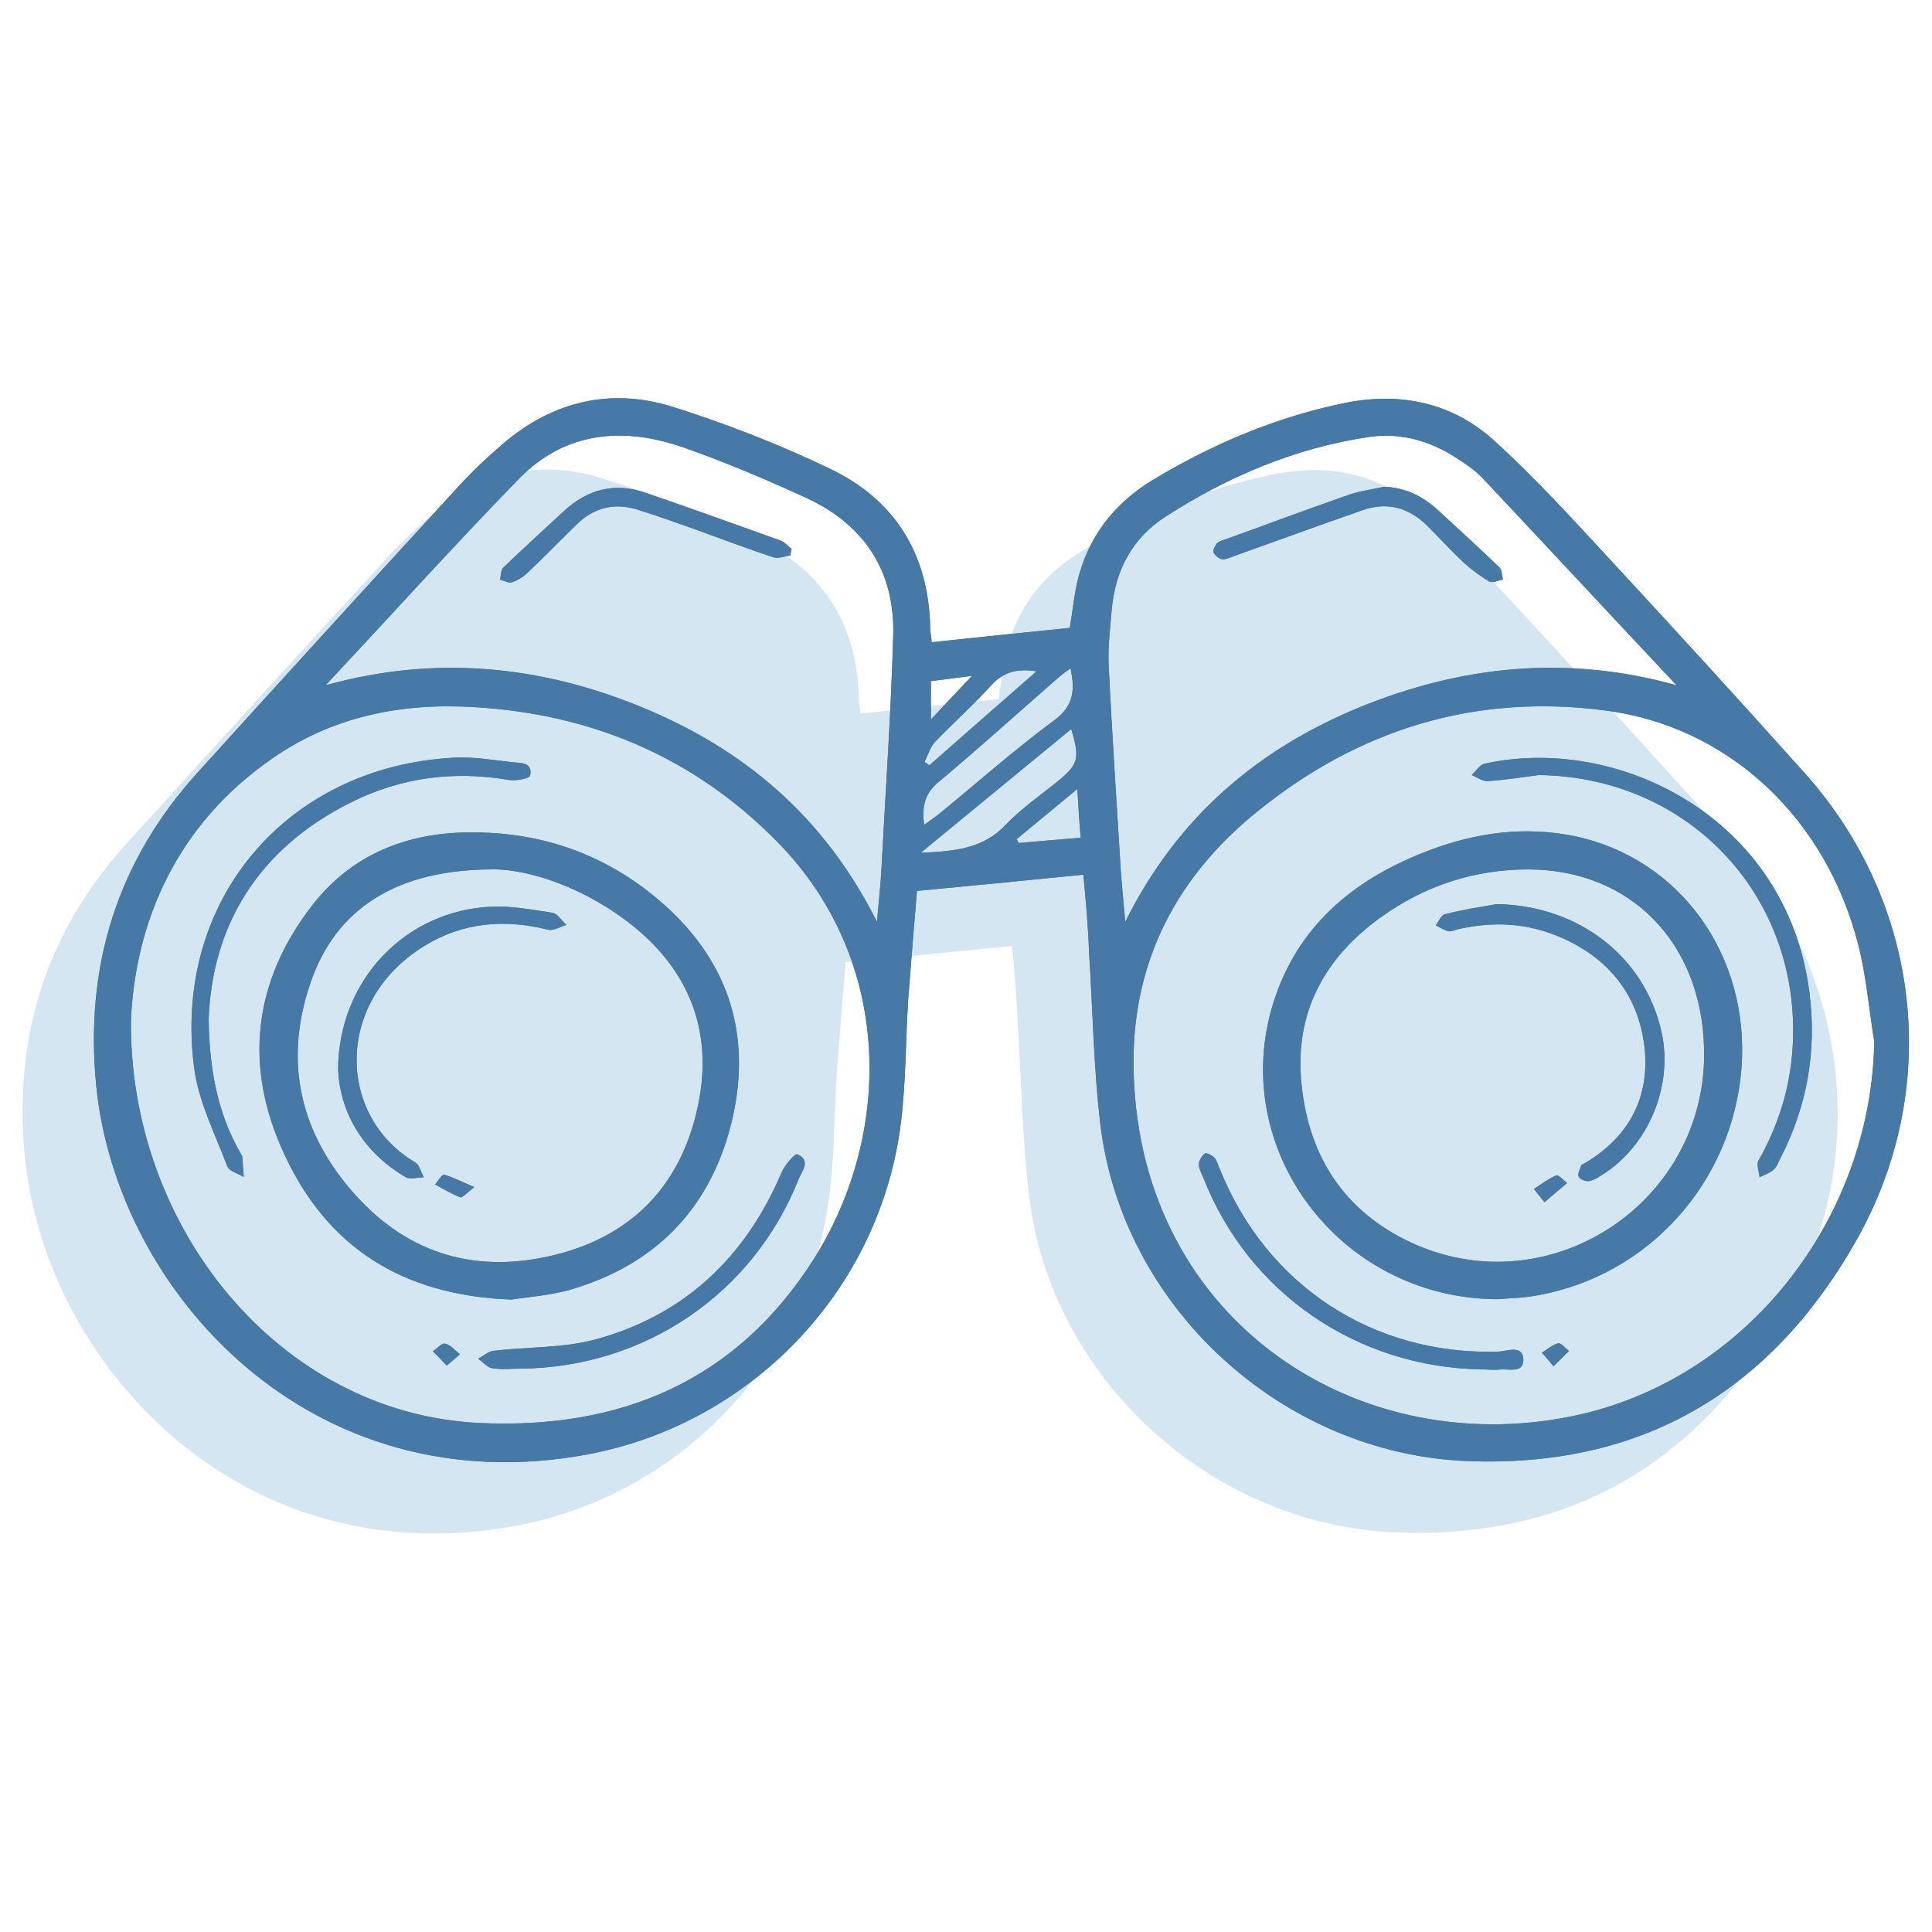 <svg xmlns="http://www.w3.org/2000/svg" xmlns:xlink="http://www.w3.org/1999/xlink" id="Capa_1" x="0px" y="0px" viewBox="0 0 512 512" style="enable-background:new 0 0 512 512;" xml:space="preserve"><style type="text/css">	.st0{fill:#89BAD9;fill-opacity:0.37;}	.st1{fill:#4679A6;}</style><g>	<path class="st0" d="M268.2,250.7c-15,1.5-29.3,2.9-44.1,4.3c-0.8,9.8-1.6,19.2-2.3,28.5c-0.7,10.8-0.6,21.7-1.9,32.5  c-5.3,44.3-39.2,80-82.9,88.3c-73.5,13.8-125-43-130.4-97.7c-3.1-31.5,5.5-59.4,26.9-83c23-25.4,46.1-50.7,69.3-76  c3.6-3.9,7.5-7.6,11.6-11.1c13.2-11.3,28.6-14.9,44.9-9.8c14.3,4.5,28.4,10,41.9,16.5c17.1,8.2,26,22.6,26.4,41.9  c0,1.2,0.3,2.4,0.4,4c12.4-1.3,24.5-2.6,36.6-3.8c0.7-4.1,1.1-8,1.9-11.8c2.7-12,9.7-21.1,20.1-27.4c15.8-9.5,32.7-16.7,50.9-20.4  c14.7-3,28.5-0.1,39.6,10c10.8,9.8,20.7,20.7,30.6,31.4c17.3,18.7,34.5,37.5,51.5,56.5c31.2,34.7,36.8,84.2,13.4,124.8  c-22.6,39.4-56.6,59.5-102.6,57.7c-49-1.9-91.5-40.7-97.3-89.3c-1.8-15.1-2-30.4-3-45.6C269.5,264.7,268.9,258.1,268.2,250.7z"></path>	<g>		<path class="st1" d="M396.9,344.3c-42.4-0.1-72.6-41.1-58.8-80.5c6.9-19.7,21.9-31.4,40.8-38.5c12.4-4.7,25.3-6.4,38.4-3.7   c28,5.9,46.5,31.7,44.2,61.6c-2.4,30.1-24.6,54.9-54.2,60.1C403.8,344,400.3,344,396.9,344.3z M405.1,230.4   c-14.4,0-27.5,4.3-39.2,12.7c-15,10.8-22.9,25.4-21,44.1c1.9,19.4,11.5,34.1,29.5,42.3c36.7,16.6,78.2-11.2,77.2-51.5   C451,249.8,432.1,230.5,405.1,230.4z"></path>		<path class="st1" d="M407.8,205.4c-4.5,0.6-9,1.3-13.5,1.6c-1.4,0.1-2.8-1-4.3-1.6c1.1-1,2.1-2.7,3.4-3   c35.1-7.8,80.1,14,86.1,60.5c2,15.4-0.5,30-7.6,43.9c-0.6,1.1-1,2.4-1.9,3.2c-1,0.9-2.4,1.3-3.7,2c-0.1-1.5-0.9-3.4-0.3-4.4   c5.1-9,8.2-18.6,9-29C478,238.3,448.1,205.9,407.8,205.4z"></path>		<path class="st1" d="M392.7,362.9c-33.1-0.5-61.9-20.3-73.8-50.8c-0.5-1.2-1.2-2.4-1.2-3.5c0-1,0.8-2.3,1.6-2.9   c0.4-0.3,2,0.5,2.6,1.2c0.7,0.8,0.9,2,1.4,3c12.4,30.8,40.6,49.3,73.8,48.3c2.3-0.1,6.4-1.9,6.6,2c0.1,4.1-4.3,2.3-6.8,2.8   C395.6,363.1,394.1,362.9,392.7,362.9z"></path>		<path class="st1" d="M411.7,362.1c-1.4-1.7-2.2-2.7-3.1-3.6c1.4-0.9,2.8-2.1,4.3-2.5c0.8-0.2,1.9,1.3,2.9,2   C414.7,359.1,413.5,360.3,411.7,362.1z"></path>		<path class="st1" d="M135.5,344.4c-29.2-1.1-48.8-14.1-60.1-38.4c-10.9-23.3-8.4-46,7.6-66.4c10.3-13.1,24.6-18.8,40.9-19   c20.7-0.3,38.9,6.6,54,20.9c16.5,15.8,21.3,35.2,15.7,57c-5.9,22.5-20.5,37-42.9,43.4C145.1,343.4,139.2,343.8,135.5,344.4z    M131.4,230.4c-26.5-0.2-42.6,10.6-49.2,30.3c-7.1,20.9-2.6,39.8,12,56c14.3,15.9,32.4,21,53.1,15.8c20.7-5.2,33.4-18.9,37.7-39.6   c4.3-20.7-3.1-37.4-20.1-49.7C153.3,234.8,140.3,230.6,131.4,230.4z"></path>		<path class="st1" d="M55.3,270.1c0.2,14.7,2.8,25.8,8.7,36c0.1,0.1,0.2,0.3,0.2,0.4c0.1,1.8,0.3,3.6,0.4,5.4   c-1.5-0.9-3.9-1.5-4.4-2.9c-3.2-8.5-7.5-16.9-8.7-25.7c-6-44.2,24.2-80.1,68.7-82.5c5.1-0.3,10.3,0.6,15.5,1.2   c2.1,0.2,5.5-0.1,4.8,3.5c-0.1,0.8-3.7,1.5-5.6,1.2c-14.6-2.5-28.6-0.7-41.8,5.9C68.1,225,56.2,245.6,55.3,270.1z"></path>		<path class="st1" d="M138,362.7c-2.5,0-5.1,0.3-7.5-0.1c-1.4-0.2-2.5-1.7-3.8-2.5c1.3-0.7,2.6-1.9,4-2.1c9-1.1,18.4-0.7,27-3   c23.6-6.4,39.8-21.7,49.4-44.2c0.8-2,3.6-5.2,4.2-4.9c3.8,1.7,1.1,4.5,0.3,6.7C199.6,342.8,170.9,362.4,138,362.7z"></path>		<path class="st1" d="M118.4,361.9c-1.5-1.6-2.6-2.7-3.7-3.8c1.1-0.7,2.4-2.3,3.3-2c1.4,0.3,2.6,1.8,3.9,2.8   C121,359.7,120,360.5,118.4,361.9z"></path>		<path class="st1" d="M366.8,129c5.8,0.2,10.4,2.6,14.5,6.4c5.4,5,10.8,9.9,16.1,15c0.7,0.7,0.6,2.1,0.9,3.2   c-1.2,0.2-2.8,1-3.6,0.5c-2.4-1.4-4.7-3.1-6.8-5c-3.3-3.1-6.4-6.5-9.6-9.7c-4.9-4.9-10.7-6.5-17.2-4.2c-11.2,3.9-22.4,8-33.6,12   c-1.2,0.4-2.4,1.1-3.6,1c-0.8-0.1-1.9-1-2.3-1.8c-0.3-0.5,0.4-1.7,0.9-2.4c0.5-0.5,1.3-0.8,2.1-1c11-4,22.1-8.1,33.2-12   C360.6,130.1,363.7,129.7,366.8,129z"></path>		<path class="st1" d="M209.5,147.2c-1.5,0.2-3.2,0.9-4.5,0.5c-6.7-2.2-13.3-4.7-19.9-7.1c-5.3-1.9-10.6-3.8-16-5.5   c-6.2-2-11.8-0.6-16.4,4c-4.3,4.2-8.4,8.4-12.7,12.5c-1.2,1.2-2.8,2.2-4.3,2.7c-0.9,0.3-2.1-0.4-3.2-0.7c0.3-1.1,0.2-2.6,0.9-3.2   c5.3-5.1,10.7-10,16.1-15c6.2-5.7,13.3-7.6,21.3-4.9c12,4.1,23.9,8.4,35.9,12.7c1.2,0.4,2.1,1.5,3.1,2.3   C209.6,146.1,209.5,146.7,209.5,147.2z"></path>		<path class="st1" d="M396.7,239.6c21.6,0.4,39.1,13.8,43.6,33.8c3.2,14.3-3.4,30.3-15.8,38c-1.1,0.7-2.2,1.4-3.4,1.6   c-0.9,0.1-2.3-0.4-2.7-1.1c-0.4-0.7,0.2-1.9,0.6-2.9c0.1-0.4,0.7-0.6,1.1-0.8c11.7-7,17.2-17.5,15.7-30.8   c-1.6-13.6-9.4-23.4-22-28.9c-8.8-3.9-17.9-4.4-27.2-2.3c-0.9,0.2-1.9,0.7-2.7,0.6c-1.2-0.3-2.3-1-3.4-1.6c0.8-1,1.4-2.7,2.4-2.9   C387.4,241.1,392.1,240.4,396.7,239.6z"></path>		<path class="st1" d="M409.3,318.6c-1.3-1.7-2.1-2.6-2.8-3.5c2-1.3,3.8-2.7,5.9-3.6c0.6-0.3,1.9,1.3,2.9,2   C413.5,315,411.7,316.6,409.3,318.6z"></path>		<path class="st1" d="M89.6,283.5c0.1-24,18.1-42.2,40.5-43.2c5.4-0.3,10.9,0.8,16.3,1.6c1.4,0.2,2.4,2.1,3.7,3.2   c-1.6,0.5-3.4,1.6-4.8,1.3c-11.5-2.9-22.6-2-32.7,4.2c-23.9,14.5-23.5,45.1-2.5,57.5c1.1,0.7,1.5,2.6,2.2,3.9   c-1.7,0-3.7,0.7-4.9-0.1C95.6,304.9,90.1,294.2,89.6,283.5z"></path>		<path class="st1" d="M125.7,314.6c-2.1,1.6-3.2,2.9-3.7,2.7c-2.3-0.9-4.5-2.2-6.7-3.4c0.8-0.9,1.8-2.7,2.4-2.6   C120,312,122.2,313.1,125.7,314.6z"></path>		<path class="st1" d="M287.1,231.8c-15,1.5-29.3,2.9-44.1,4.3c-0.8,9.8-1.6,19.2-2.3,28.5c-0.7,10.8-0.6,21.7-1.9,32.5   c-5.3,44.3-39.2,80-82.9,88.3c-73.5,13.8-125-43-130.4-97.7c-3.1-31.5,5.5-59.4,26.9-83c23-25.4,46.1-50.7,69.3-76   c3.6-3.9,7.5-7.6,11.6-11.1c13.2-11.3,28.6-14.9,44.9-9.8c14.3,4.5,28.4,10,41.9,16.5c17.1,8.2,26,22.6,26.4,41.9   c0,1.2,0.3,2.4,0.4,4c12.4-1.3,24.5-2.6,36.6-3.8c0.7-4.1,1.1-8,1.9-11.8c2.7-12,9.7-21.1,20.1-27.4c15.8-9.5,32.7-16.7,50.9-20.4   c14.7-3,28.5-0.1,39.6,10c10.8,9.8,20.7,20.7,30.6,31.4c17.3,18.7,34.5,37.5,51.5,56.5c31.2,34.7,36.8,84.2,13.4,124.8   c-22.6,39.4-56.6,59.5-102.6,57.7c-49-1.9-91.5-40.7-97.3-89.3c-1.8-15.1-2-30.4-3-45.6C288.4,245.8,287.8,239.2,287.1,231.8z    M496.7,276c-1.4-8.5-2.1-17.2-4.2-25.5c-8.6-33.8-34.4-57.9-66.9-62.2c-34.7-4.6-65.7,5-92.7,27c-20.9,17-32.6,39.1-32.5,66.3   c0.2,66.8,57.8,105.7,116.3,93.7C462.5,365.9,495.9,323.3,496.7,276z M34.7,270.4c-0.5,54.9,39.3,104.1,92.2,106.7   c37.5,1.8,68.3-11.1,88.8-43.5c20.8-32.9,21.3-79-9.7-110.5c-22-22.4-49.2-33.9-80.3-35.7c-19.1-1.2-37.4,2.4-53.4,13.5   C46.3,218.8,35.8,245,34.7,270.4z M444.3,181.6c-17.2-18.3-34.3-36.7-51.5-55c-2-2.1-4.6-3.8-7.1-5.4c-7-4.5-14.7-6.6-22.9-5.4   c-19.6,2.9-37.4,10.5-53.9,21.1c-8.9,5.7-13.4,14.4-14.3,24.8c-0.4,4.8-1,9.7-0.8,14.6c0.9,18,2.1,36.1,3.2,54.1   c0.3,4.2,0.7,8.3,1.2,13.9c13.9-27.9,35.2-45.8,62.2-56.9C387.4,176.4,415.2,173.5,444.3,181.6z M86.3,181.6   c28.9-8,56.6-5.3,83.5,5.7c27.2,11.1,48.6,29,62.6,57c0.5-5.7,1-10,1.2-14.3c1.1-20.4,2.5-40.8,3.1-61.2   c0.6-17.1-7.4-29.6-22.9-36.8c-10.7-4.9-21.5-9.5-32.6-13.4c-16-5.6-31.4-4.3-43.7,8.3C120.1,144.8,103.4,163.3,86.3,181.6z    M244,226c9.1-0.4,16.5-1.1,22.4-7.3c4.2-4.4,9.3-7.9,14.1-11.8c5.3-4.4,5.7-5.9,3.4-13.7C270.9,203.9,258,214.5,244,226z    M244.9,218.6c1.4-1,2.5-1.8,3.6-2.6c10.3-8.4,20.3-17.3,31-25.2c5.1-3.8,5.4-8,4.2-13.7c-1.5,1.1-2.6,1.9-3.6,2.8   c-10.4,9.1-20.6,18.3-31.2,27.2C245,210.2,244.3,213.7,244.9,218.6z M245,201.9c0.4,0.3,0.9,0.6,1.3,0.9   c9.3-8.2,18.6-16.3,28.4-24.9c-5.2-0.8-8.8,0.2-12,3.7c-4.7,5.2-10,9.9-14.9,15C246.5,198,245.9,200.1,245,201.9z M285.5,209.1   c-6.1,5-11.1,9.2-16.1,13.3c0.2,0.3,0.4,0.7,0.6,1c5.4-0.5,10.8-0.9,16.4-1.4C286,217.7,285.8,214,285.5,209.1z M257.6,179.1   c-3.9,0.5-7.4,1-10.9,1.4c0,3.4,0,6.4,0,10.2C250.5,186.6,253.8,183.1,257.6,179.1z"></path>	</g>	<g>		<path class="st1" d="M396.9,344.3c-42.4-0.1-72.6-41.1-58.8-80.5c6.9-19.7,21.9-31.4,40.8-38.5c12.4-4.7,25.3-6.4,38.4-3.7   c28,5.9,46.5,31.7,44.2,61.6c-2.4,30.1-24.6,54.9-54.2,60.1C403.8,344,400.3,344,396.9,344.3z M405.1,230.4   c-14.4,0-27.5,4.3-39.2,12.7c-15,10.8-22.9,25.4-21,44.1c1.9,19.4,11.5,34.1,29.5,42.3c36.7,16.6,78.2-11.2,77.2-51.5   C451,249.8,432.1,230.5,405.1,230.4z"></path>		<path class="st1" d="M407.8,205.4c-4.5,0.6-9,1.3-13.5,1.6c-1.4,0.1-2.8-1-4.3-1.6c1.1-1,2.1-2.7,3.4-3   c35.1-7.8,80.1,14,86.1,60.5c2,15.4-0.5,30-7.6,43.9c-0.6,1.1-1,2.4-1.9,3.2c-1,0.9-2.4,1.3-3.7,2c-0.1-1.5-0.9-3.4-0.3-4.4   c5.1-9,8.2-18.6,9-29C478,238.3,448.1,205.9,407.8,205.4z"></path>		<path class="st1" d="M392.7,362.9c-33.1-0.5-61.9-20.3-73.8-50.8c-0.5-1.2-1.2-2.4-1.2-3.5c0-1,0.8-2.3,1.6-2.9   c0.4-0.3,2,0.5,2.6,1.2c0.7,0.8,0.9,2,1.4,3c12.4,30.8,40.6,49.3,73.8,48.3c2.3-0.1,6.4-1.9,6.6,2c0.1,4.1-4.3,2.3-6.8,2.8   C395.6,363.1,394.1,362.9,392.7,362.9z"></path>		<path class="st1" d="M411.7,362.1c-1.4-1.7-2.2-2.7-3.1-3.6c1.4-0.9,2.8-2.1,4.3-2.5c0.8-0.2,1.9,1.3,2.9,2   C414.7,359.1,413.5,360.3,411.7,362.1z"></path>		<path class="st1" d="M135.5,344.4c-29.2-1.1-48.8-14.1-60.1-38.4c-10.9-23.3-8.4-46,7.6-66.4c10.3-13.1,24.6-18.8,40.9-19   c20.7-0.3,38.9,6.6,54,20.9c16.5,15.8,21.3,35.2,15.7,57c-5.9,22.5-20.5,37-42.9,43.4C145.1,343.4,139.2,343.8,135.5,344.4z    M131.4,230.4c-26.5-0.2-42.6,10.6-49.2,30.3c-7.1,20.9-2.6,39.8,12,56c14.3,15.9,32.4,21,53.1,15.8c20.7-5.2,33.4-18.9,37.7-39.6   c4.3-20.7-3.1-37.4-20.1-49.7C153.3,234.8,140.3,230.6,131.4,230.4z"></path>		<path class="st1" d="M55.3,270.1c0.2,14.7,2.8,25.8,8.7,36c0.1,0.1,0.2,0.3,0.2,0.4c0.1,1.8,0.3,3.6,0.4,5.4   c-1.5-0.9-3.9-1.5-4.4-2.9c-3.2-8.5-7.5-16.9-8.7-25.7c-6-44.2,24.2-80.1,68.7-82.5c5.1-0.3,10.3,0.6,15.5,1.2   c2.1,0.2,5.5-0.1,4.8,3.5c-0.1,0.8-3.7,1.5-5.6,1.2c-14.6-2.5-28.6-0.7-41.8,5.9C68.1,225,56.2,245.6,55.3,270.1z"></path>		<path class="st1" d="M138,362.7c-2.5,0-5.1,0.3-7.5-0.1c-1.4-0.2-2.5-1.7-3.8-2.5c1.3-0.7,2.6-1.9,4-2.1c9-1.1,18.4-0.7,27-3   c23.6-6.4,39.8-21.7,49.4-44.2c0.8-2,3.6-5.2,4.2-4.9c3.8,1.7,1.1,4.5,0.3,6.7C199.6,342.8,170.9,362.4,138,362.7z"></path>		<path class="st1" d="M118.4,361.9c-1.5-1.6-2.6-2.7-3.7-3.8c1.1-0.7,2.4-2.3,3.3-2c1.4,0.3,2.6,1.8,3.9,2.8   C121,359.7,120,360.5,118.4,361.9z"></path>		<path class="st1" d="M366.8,129c5.8,0.2,10.4,2.6,14.5,6.4c5.4,5,10.8,9.9,16.1,15c0.7,0.7,0.6,2.1,0.9,3.2   c-1.2,0.2-2.8,1-3.6,0.5c-2.4-1.4-4.7-3.1-6.8-5c-3.3-3.1-6.4-6.5-9.6-9.7c-4.9-4.9-10.7-6.5-17.2-4.2c-11.2,3.9-22.4,8-33.6,12   c-1.2,0.4-2.4,1.1-3.6,1c-0.8-0.1-1.9-1-2.3-1.8c-0.3-0.5,0.4-1.7,0.9-2.4c0.5-0.5,1.3-0.8,2.1-1c11-4,22.1-8.1,33.2-12   C360.6,130.1,363.7,129.7,366.8,129z"></path>		<path class="st1" d="M209.5,147.2c-1.5,0.2-3.2,0.9-4.5,0.5c-6.7-2.2-13.3-4.7-19.9-7.1c-5.3-1.9-10.6-3.8-16-5.5   c-6.2-2-11.8-0.6-16.4,4c-4.3,4.2-8.4,8.4-12.7,12.5c-1.2,1.2-2.8,2.2-4.3,2.7c-0.9,0.3-2.1-0.4-3.2-0.7c0.3-1.1,0.2-2.6,0.9-3.2   c5.3-5.1,10.7-10,16.1-15c6.2-5.7,13.3-7.6,21.3-4.9c12,4.1,23.9,8.4,35.9,12.7c1.2,0.4,2.1,1.5,3.1,2.3   C209.6,146.1,209.5,146.7,209.5,147.2z"></path>		<path class="st1" d="M396.7,239.6c21.6,0.4,39.1,13.8,43.6,33.8c3.2,14.3-3.4,30.3-15.8,38c-1.1,0.7-2.2,1.4-3.4,1.6   c-0.9,0.1-2.3-0.4-2.7-1.1c-0.4-0.7,0.2-1.9,0.6-2.9c0.1-0.4,0.7-0.6,1.1-0.8c11.7-7,17.2-17.5,15.7-30.8   c-1.6-13.6-9.4-23.4-22-28.9c-8.8-3.9-17.9-4.4-27.2-2.3c-0.9,0.2-1.9,0.7-2.7,0.6c-1.2-0.3-2.3-1-3.4-1.6c0.8-1,1.4-2.7,2.4-2.9   C387.4,241.1,392.1,240.4,396.7,239.6z"></path>		<path class="st1" d="M409.3,318.6c-1.3-1.7-2.1-2.6-2.8-3.5c2-1.3,3.8-2.7,5.9-3.6c0.6-0.3,1.9,1.3,2.9,2   C413.5,315,411.7,316.6,409.3,318.6z"></path>		<path class="st1" d="M89.6,283.5c0.1-24,18.1-42.2,40.5-43.2c5.4-0.3,10.9,0.8,16.3,1.6c1.4,0.2,2.4,2.1,3.7,3.2   c-1.6,0.5-3.4,1.6-4.8,1.3c-11.5-2.9-22.6-2-32.7,4.2c-23.9,14.5-23.5,45.1-2.5,57.5c1.1,0.7,1.5,2.6,2.2,3.9   c-1.7,0-3.7,0.7-4.9-0.1C95.6,304.9,90.1,294.2,89.6,283.5z"></path>		<path class="st1" d="M125.7,314.6c-2.1,1.6-3.2,2.9-3.7,2.7c-2.3-0.9-4.5-2.2-6.7-3.4c0.8-0.9,1.8-2.7,2.4-2.6   C120,312,122.2,313.1,125.7,314.6z"></path>		<path class="st1" d="M287.1,231.8c-15,1.5-29.3,2.9-44.1,4.3c-0.8,9.8-1.6,19.2-2.3,28.5c-0.7,10.8-0.6,21.7-1.9,32.5   c-5.3,44.3-39.2,80-82.9,88.3c-73.5,13.8-125-43-130.4-97.7c-3.1-31.5,5.5-59.4,26.9-83c23-25.4,46.1-50.7,69.3-76   c3.6-3.9,7.5-7.6,11.6-11.1c13.2-11.3,28.6-14.9,44.9-9.8c14.3,4.5,28.4,10,41.9,16.5c17.1,8.2,26,22.6,26.4,41.9   c0,1.2,0.3,2.4,0.4,4c12.4-1.3,24.5-2.6,36.6-3.8c0.7-4.1,1.1-8,1.9-11.8c2.7-12,9.7-21.1,20.1-27.4c15.8-9.5,32.7-16.7,50.9-20.4   c14.7-3,28.5-0.1,39.6,10c10.8,9.8,20.7,20.7,30.6,31.4c17.3,18.7,34.5,37.5,51.5,56.5c31.2,34.7,36.8,84.2,13.4,124.8   c-22.6,39.4-56.6,59.5-102.6,57.7c-49-1.9-91.5-40.7-97.3-89.3c-1.8-15.1-2-30.4-3-45.6C288.4,245.8,287.8,239.2,287.1,231.8z    M496.7,276c-1.4-8.5-2.1-17.2-4.2-25.5c-8.6-33.8-34.4-57.9-66.9-62.2c-34.7-4.6-65.7,5-92.7,27c-20.9,17-32.6,39.1-32.5,66.3   c0.2,66.8,57.8,105.7,116.3,93.7C462.5,365.9,495.9,323.3,496.7,276z M34.7,270.4c-0.5,54.9,39.3,104.1,92.2,106.7   c37.5,1.8,68.3-11.1,88.8-43.5c20.8-32.9,21.3-79-9.7-110.5c-22-22.4-49.2-33.9-80.3-35.7c-19.1-1.2-37.4,2.4-53.4,13.5   C46.3,218.8,35.8,245,34.7,270.4z M444.3,181.6c-17.2-18.3-34.3-36.7-51.5-55c-2-2.1-4.6-3.8-7.1-5.4c-7-4.5-14.7-6.6-22.9-5.4   c-19.6,2.9-37.4,10.5-53.9,21.1c-8.9,5.7-13.4,14.4-14.3,24.8c-0.4,4.8-1,9.7-0.8,14.6c0.9,18,2.1,36.1,3.2,54.1   c0.3,4.2,0.7,8.3,1.2,13.9c13.9-27.9,35.2-45.8,62.2-56.9C387.4,176.4,415.2,173.5,444.3,181.6z M86.3,181.6   c28.9-8,56.6-5.3,83.5,5.7c27.2,11.1,48.6,29,62.6,57c0.5-5.7,1-10,1.2-14.3c1.1-20.4,2.5-40.8,3.1-61.2   c0.6-17.1-7.4-29.6-22.9-36.8c-10.7-4.9-21.5-9.5-32.6-13.4c-16-5.6-31.4-4.3-43.7,8.3C120.1,144.8,103.4,163.3,86.3,181.6z    M244,226c9.1-0.4,16.5-1.1,22.4-7.3c4.2-4.4,9.3-7.9,14.1-11.8c5.3-4.4,5.7-5.9,3.4-13.7C270.9,203.9,258,214.5,244,226z    M244.9,218.6c1.4-1,2.5-1.8,3.6-2.6c10.3-8.4,20.3-17.3,31-25.2c5.1-3.8,5.4-8,4.2-13.7c-1.5,1.1-2.6,1.9-3.6,2.8   c-10.4,9.1-20.6,18.3-31.2,27.2C245,210.2,244.3,213.7,244.9,218.6z M245,201.9c0.4,0.3,0.9,0.6,1.3,0.9   c9.3-8.2,18.6-16.3,28.4-24.9c-5.2-0.8-8.8,0.2-12,3.7c-4.7,5.2-10,9.9-14.9,15C246.5,198,245.9,200.1,245,201.9z M285.5,209.1   c-6.1,5-11.1,9.2-16.1,13.3c0.2,0.3,0.4,0.7,0.6,1c5.4-0.5,10.8-0.9,16.4-1.4C286,217.7,285.8,214,285.5,209.1z M257.6,179.1   c-3.9,0.5-7.4,1-10.9,1.4c0,3.4,0,6.4,0,10.2C250.5,186.6,253.8,183.1,257.6,179.1z"></path>	</g></g></svg>